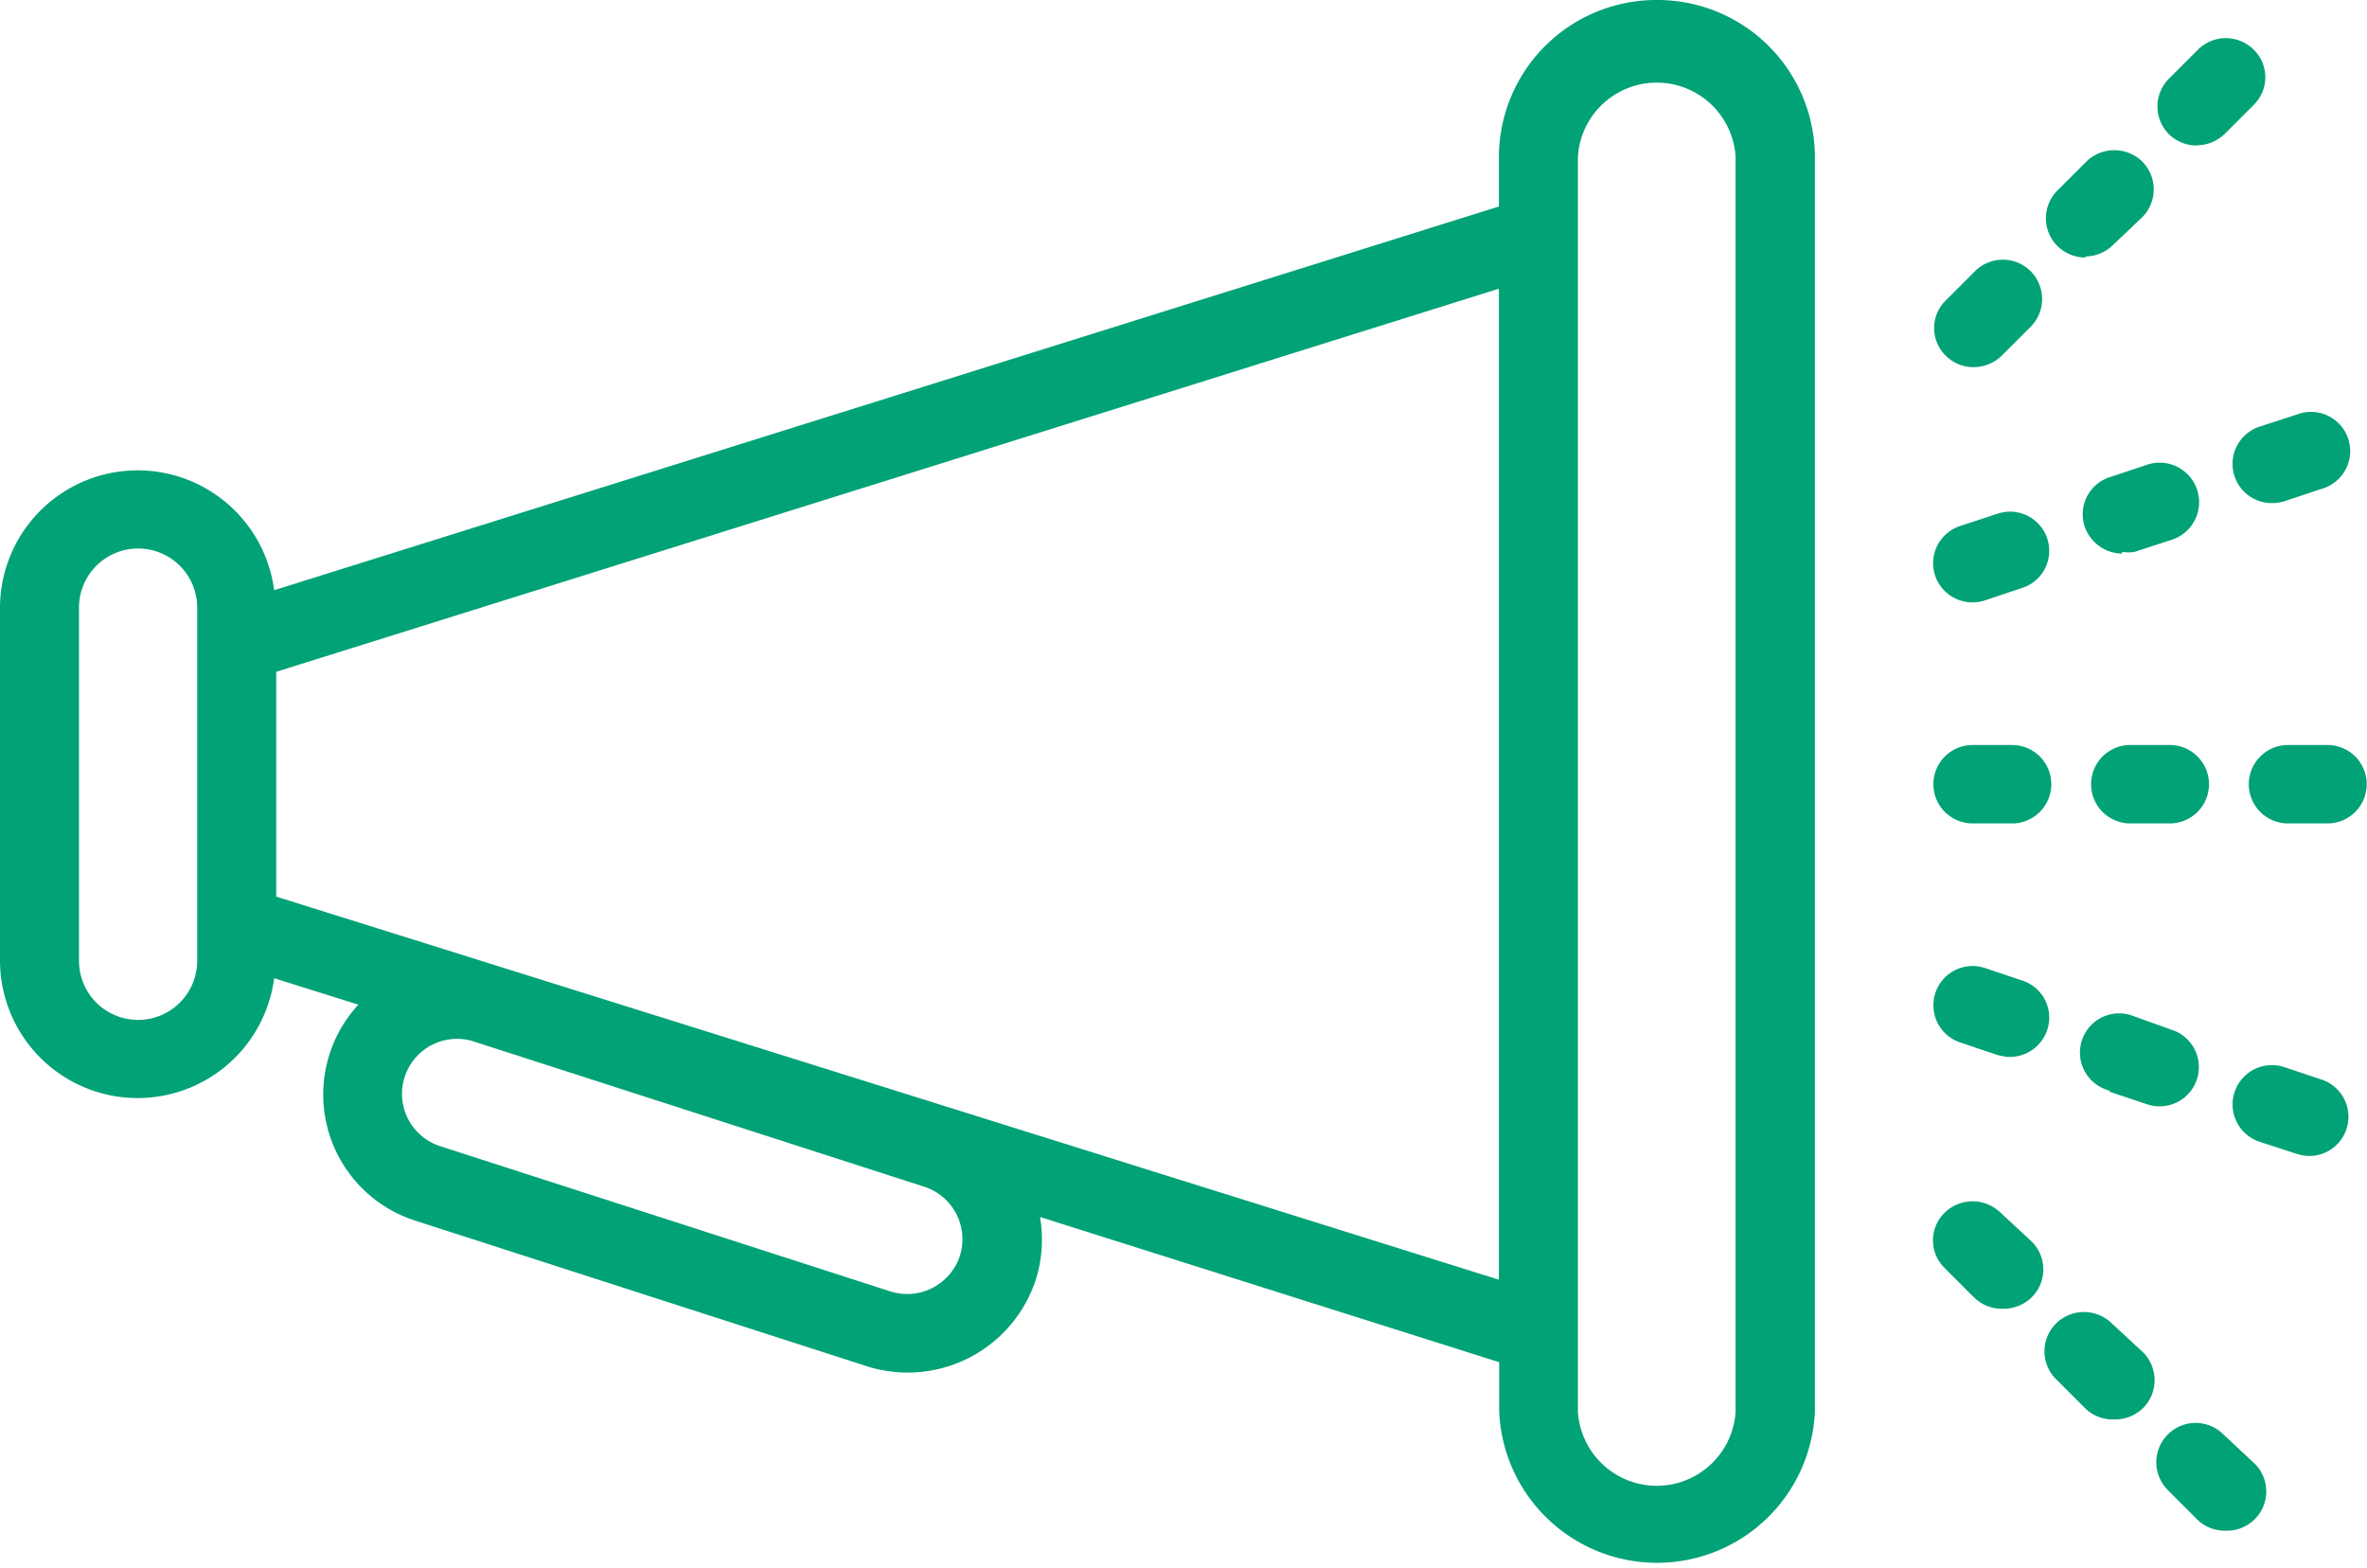 <svg xmlns="http://www.w3.org/2000/svg" viewBox="0 0 81.5 54"><defs>
    <style>.cls-1{fill:#01a276;}.cls-2{fill:none;}</style>
</defs><title>Asset 1</title><g><path class="cls-1" d="M57.05 0a5.42 5.42 0 0 0-5.44 5.4v1.71l-42.17 13.21a4.74 4.74 0 0 0-9.44.6v12.16a4.74 4.74 0 0 0 9.44.6l2.9.91a4.56 4.56 0 0 0 2 7.45l15.51 5a4.64 4.64 0 0 0 5.82-3 4.6 4.6 0 0 0 .14-2.14l15.81 5v1.7a5.44 5.44 0 0 0 10.87 0v-43.2a5.42 5.42 0 0 0-5.44-5.4zm-24 43.24a1.91 1.91 0 0 1-2.4 1.22l-15.5-5a1.89 1.89 0 1 1 1.17-3.6l15.51 5a1.9 1.9 0 0 1 1.22 2.38zm-26.26-10.16a2 2 0 0 1-4.07 0v-12.16a2 2 0 0 1 4.07 0zm2.72-2.21v-7.74l42.1-13.19v34.12zm50.25 17.73a2.72 2.72 0 0 1-5.43 0v-43.2a2.72 2.72 0 0 1 5.43 0zM74.71 25.65h-1.36a1.35 1.35 0 1 0 0 2.7h1.36a1.35 1.35 0 1 0 0-2.7zM67.92 28.35h1.36a1.35 1.35 0 1 0 0-2.7h-1.36a1.35 1.35 0 1 0 0 2.7zM80.14 25.65h-1.36a1.35 1.35 0 1 0 0 2.7h1.36a1.35 1.35 0 1 0 0-2.7zM71.76 8.83a1.38 1.38 0 0 0 1-.4l1-.95a1.36 1.36 0 0 0 0-1.92 1.38 1.38 0 0 0-1.92 0l-1 1a1.35 1.35 0 0 0 0 1.91 1.41 1.41 0 0 0 1 .4zM75.6 5a1.37 1.37 0 0 0 1-.39l1-1a1.33 1.33 0 0 0 0-1.9 1.36 1.36 0 0 0-1.92 0l-1 1a1.35 1.35 0 0 0 0 1.91 1.37 1.37 0 0 0 1 .39zM67.92 12.64a1.39 1.39 0 0 0 1-.39l1-1a1.35 1.35 0 0 0-1.92-1.91l-1 1a1.33 1.33 0 0 0 0 1.91 1.35 1.35 0 0 0 1 .39zM68.77 17.69l-1.28.42a1.35 1.35 0 0 0-.86 1.71 1.36 1.36 0 0 0 1.29.92 1.33 1.33 0 0 0 .43-.07l1.28-.43a1.34 1.34 0 0 0 .86-1.7 1.35 1.35 0 0 0-1.72-.85zM73.07 19a1.26 1.26 0 0 0 .43 0l1.29-.42a1.35 1.35 0 1 0-.86-2.58l-1.29.43a1.34 1.34 0 0 0-.86 1.7 1.38 1.38 0 0 0 1.29.93zM76.94 16.4a1.35 1.35 0 0 0 1.28.92 1.54 1.54 0 0 0 .43-.06l1.29-.43a1.35 1.35 0 1 0-.85-2.56l-1.29.42a1.35 1.35 0 0 0-.86 1.71zM76.56 49.39a1.35 1.35 0 1 0-1.92 1.91l1 1a1.34 1.34 0 0 0 1 .4 1.35 1.35 0 0 0 1-2.3zM72.72 45.57a1.37 1.37 0 0 0-1.93 0 1.35 1.35 0 0 0 0 1.91l1 1a1.35 1.35 0 0 0 1 .39 1.39 1.39 0 0 0 1-.39 1.36 1.36 0 0 0 0-1.92zM68.88 41.75a1.38 1.38 0 0 0-1.92 0 1.33 1.33 0 0 0 0 1.91l1 1a1.36 1.36 0 0 0 1 .4 1.38 1.38 0 0 0 1-.4 1.35 1.35 0 0 0 0-1.91zM72.64 37.59l1.29.43a1.29 1.29 0 0 0 .43.07 1.35 1.35 0 0 0 .43-2.63l-1.29-.46a1.35 1.35 0 1 0-.86 2.55zM69.63 33.76l-1.28-.43a1.35 1.35 0 1 0-.86 2.56l1.28.43a1.68 1.68 0 0 0 .43.07 1.36 1.36 0 0 0 1.29-.93 1.34 1.34 0 0 0-.86-1.7zM79.94 37.17l-1.29-.43a1.35 1.35 0 1 0-.85 2.57l1.29.42a1.49 1.49 0 0 0 .43.07 1.35 1.35 0 0 0 .42-2.63z"/></g></svg>